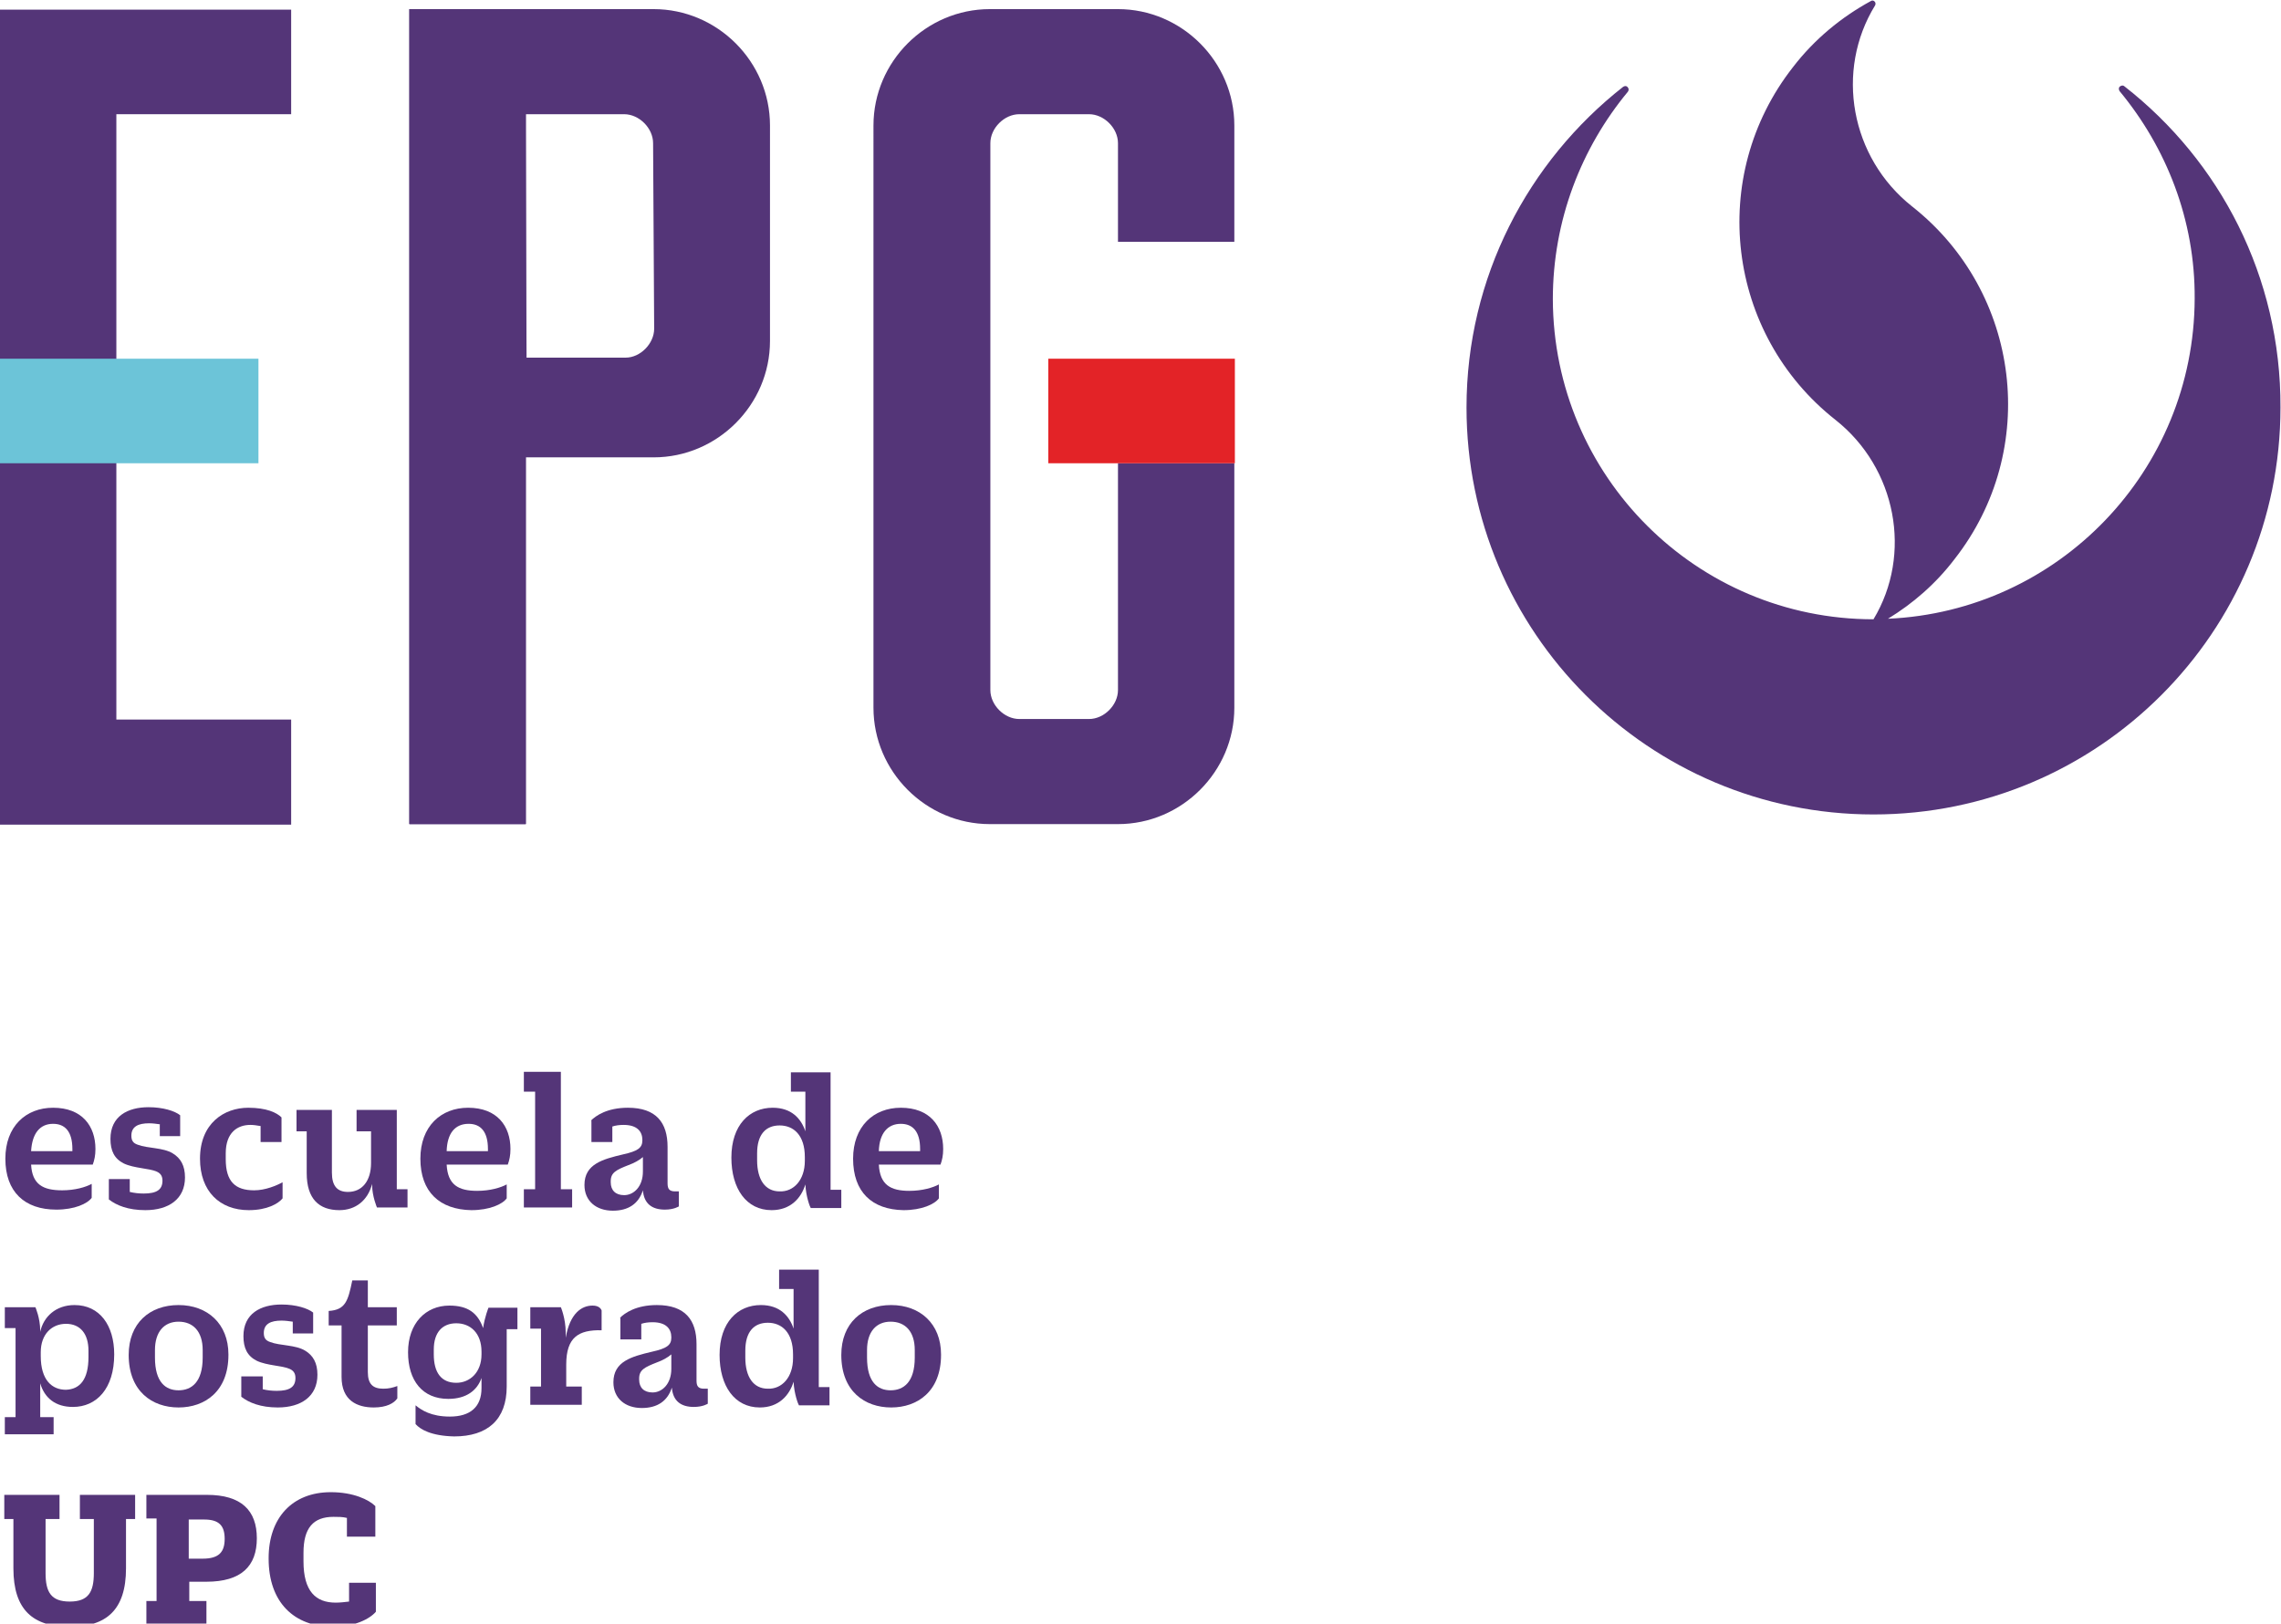 <?xml version="1.0" encoding="utf-8"?>
<!-- Generator: Adobe Illustrator 27.0.0, SVG Export Plug-In . SVG Version: 6.00 Build 0)  -->
<svg version="1.1" id="Layer_1" xmlns="http://www.w3.org/2000/svg" xmlns:xlink="http://www.w3.org/1999/xlink" x="0px" y="0px"
	 viewBox="0 0 425.4 302.8" style="enable-background:new 0 0 425.4 302.8;" xml:space="preserve">
<style type="text/css">
	.st0{fill:#543578;}
	.st1{fill:#6CC4D8;}
	.st2{fill:#E32327;}
</style>
<g>
	<g>
		<path class="st0" d="M1,216.1L1,216.1c0-6,3.8-9.5,8.9-9.5c5.4,0,7.9,3.4,7.9,7.7c0,1.2-0.2,2.1-0.5,2.9H5.8
			C6,220.9,8,222,11.6,222c2.4,0,4.4-0.6,5.5-1.2v2.6c-0.8,1.1-3.2,2.2-6.6,2.2C4.6,225.6,1,222.3,1,216.1z M5.8,214.7h7.7v-0.4
			c0-3.3-1.4-4.7-3.6-4.7C7.5,209.6,6,211.3,5.8,214.7z"/>
		<path class="st0" d="M29.9,209.7c-0.7-0.1-1.4-0.2-2.1-0.2c-2,0-3.3,0.6-3.3,2.3c0,0.9,0.3,1.4,1.2,1.7c1.8,0.7,4.7,0.5,6.5,1.6
			c1.5,0.9,2.3,2.3,2.3,4.5c0,4-3,6.1-7.4,6.1c-3.2,0-5.4-0.9-6.8-2v-3.8h3.9v2.4c0.8,0.2,1.7,0.3,2.6,0.3c2.4,0,3.5-0.7,3.5-2.4
			c0-0.9-0.4-1.4-1.1-1.7c-1.3-0.6-4.2-0.6-6.1-1.5c-1.8-0.9-2.5-2.4-2.5-4.6c0-4.2,3.2-5.9,7.1-5.9c2.7,0,4.9,0.7,5.9,1.5v3.9h-3.8
			V209.7z"/>
		<path class="st0" d="M48.5,210c-0.6-0.1-1.2-0.2-1.8-0.2c-2.4,0-4.6,1.4-4.6,5.3v1.1c0,4.2,1.8,5.8,5.3,5.8c2.1,0,4.2-0.9,5.3-1.5
			v3c-0.8,1-2.9,2.2-6.3,2.2c-5.4,0-9.1-3.5-9.1-9.6v0c0-6.6,4.5-9.5,9-9.5c3.4,0,5.3,0.9,6.2,1.8v4.6h-3.9V210z"/>
		<path class="st0" d="M66.6,207H74v14.8h2v3.4h-5.7c0,0-0.9-2.1-0.9-4.2v-0.2c-0.8,3.1-3.1,4.9-6.1,4.9c-3.8,0-6.1-2.1-6.1-6.9V211
			h-1.9v-4h6.6v11.7c0,2.5,1,3.6,3,3.6c2.6,0,4.3-2,4.3-5.4V211h-2.7V207z"/>
		<path class="st0" d="M78.4,216.1L78.4,216.1c0-6,3.8-9.5,8.9-9.5c5.4,0,7.9,3.4,7.9,7.7c0,1.2-0.2,2.1-0.5,2.9H83.3
			c0.2,3.8,2.2,4.9,5.7,4.9c2.4,0,4.4-0.6,5.5-1.2v2.6c-0.8,1.1-3.2,2.2-6.6,2.2C82,225.6,78.4,222.3,78.4,216.1z M83.3,214.7h7.7
			v-0.4c0-3.3-1.4-4.7-3.6-4.7C84.9,209.6,83.4,211.3,83.3,214.7z"/>
		<path class="st0" d="M97.7,199.9h6.9v21.9h2.1v3.4h-9v-3.4h2.1v-18.2h-2.1V199.9z"/>
		<path class="st0" d="M110.2,209c0.9-0.9,3-2.4,6.9-2.4c5.3,0,7.4,2.8,7.4,7.3v6.8c0,1,0.3,1.5,1.4,1.5c0.3,0,0.5,0,0.7,0v2.8
			c0,0-0.9,0.6-2.6,0.6c-2.4,0-3.9-1.1-4.1-3.6c-0.8,2.5-2.7,3.8-5.6,3.8c-3.1,0-5.3-1.8-5.3-4.8v0c0-3.9,3.4-4.8,7.2-5.7
			c2.7-0.6,3.6-1.2,3.6-2.6v-0.1c0-1.5-0.9-2.8-3.5-2.8c-0.8,0-1.5,0.1-2.1,0.3v2.9h-3.9V209z M119.9,218.5v-2.7
			c-0.7,0.6-1.6,1.1-2.7,1.5c-2.3,0.9-3.3,1.4-3.3,3v0.2c0,1.5,0.9,2.4,2.5,2.4C118.2,222.9,119.9,221.3,119.9,218.5z"/>
		<path class="st0" d="M150.2,220.9c-0.8,2.6-2.8,4.8-6.3,4.8c-4.7,0-7.5-4-7.5-9.8v0c0-6.1,3.4-9.3,7.7-9.3c3.5,0,5.3,2,6.1,4.4
			v-7.4h-2.7v-3.6h7.4v21.9h2v3.4h-5.7C151.1,225.2,150.3,223.2,150.2,220.9z M150.1,216.5v-0.7c0-4.1-2.1-5.9-4.7-5.9
			c-2.6,0-4.2,1.7-4.2,5.2v1.3c0,3.6,1.5,5.8,4.2,5.8C148,222.3,150.1,220.1,150.1,216.5z"/>
		<path class="st0" d="M159.1,216.1L159.1,216.1c0-6,3.8-9.5,8.9-9.5c5.4,0,7.9,3.4,7.9,7.7c0,1.2-0.2,2.1-0.5,2.9h-11.5
			c0.2,3.8,2.2,4.9,5.7,4.9c2.4,0,4.4-0.6,5.5-1.2v2.6c-0.8,1.1-3.2,2.2-6.6,2.2C162.6,225.6,159.1,222.3,159.1,216.1z M163.9,214.7
			h7.7v-0.4c0-3.3-1.4-4.7-3.6-4.7C165.6,209.6,164,211.3,163.9,214.7z"/>
	</g>
	<g>
		<path class="st0" d="M0.9,243.8h5.7c0,0,0.9,2,0.9,4.4v0.2c0.6-2.8,2.9-5,6.4-5c4.7,0,7.4,3.8,7.4,9.2v0c0,6.4-3.3,9.8-7.7,9.8
			c-3.3,0-5.3-1.7-6.1-4.4v6.3h2.5v3.2H0.9v-3.2h2v-16.6h-2V243.8z M16.5,253.1v-1.2c0-3.1-1.5-5-4.2-5c-2.6,0-4.7,1.9-4.7,5.3v0.7
			c0,4.5,2.1,6.3,4.7,6.3C14.9,259.1,16.5,257.3,16.5,253.1z"/>
		<path class="st0" d="M24,252.7L24,252.7c0-5.9,3.9-9.3,9.3-9.3s9.3,3.5,9.3,9.2v0.1c0,6.8-4.4,9.8-9.3,9.8S24,259.5,24,252.7z
			 M37.8,253.2v-1.4c0-3.5-1.8-5.3-4.5-5.3s-4.4,1.9-4.4,5.3v1.4c0,4.6,2,6.1,4.4,6.1S37.8,257.8,37.8,253.2z"/>
		<path class="st0" d="M54.6,246.5c-0.7-0.1-1.4-0.2-2.1-0.2c-2,0-3.3,0.6-3.3,2.3c0,0.9,0.3,1.4,1.2,1.7c1.8,0.7,4.7,0.5,6.5,1.6
			c1.5,0.9,2.3,2.3,2.3,4.5c0,4-3,6.1-7.4,6.1c-3.2,0-5.4-0.9-6.8-2v-3.8H49v2.4c0.8,0.2,1.7,0.3,2.6,0.3c2.4,0,3.5-0.7,3.5-2.4
			c0-0.9-0.4-1.4-1.1-1.7c-1.3-0.6-4.2-0.6-6.1-1.5c-1.8-0.9-2.5-2.4-2.5-4.6c0-4.2,3.2-5.9,7.1-5.9c2.7,0,4.9,0.7,5.9,1.5v3.9h-3.8
			V246.5z"/>
		<path class="st0" d="M63.7,256.8v-9.6h-2.4v-2.7c3.1-0.2,3.6-1.8,4.4-5.7h2.9v5h5.4v3.4h-5.4v8.7c0,2.3,1,3.1,2.9,3.1
			c1,0,1.8-0.2,2.6-0.5v2.3c-0.6,0.9-2,1.7-4.4,1.7C66.6,262.5,63.7,261.2,63.7,256.8z"/>
		<path class="st0" d="M77.5,265.6v-3.5c1.1,0.9,2.9,2.1,6.4,2.1c3.8,0,5.9-1.8,5.9-5.3v-1.9c-0.8,2.3-2.8,3.9-6.2,3.9
			c-4.8,0-7.5-3.4-7.5-8.7v0c0-5.4,3.3-8.7,7.7-8.7c3.5,0,5.3,1.4,6.3,4.2c0.3-2.1,1-3.8,1-3.8h5.4v4h-2v10.7c0,6.2-3.6,9.3-9.8,9.3
			C80.4,267.8,78.4,266.6,77.5,265.6z M89.8,252.6v-0.5c0-3.5-2.1-5.3-4.7-5.3c-2.6,0-4.2,1.7-4.2,4.9v0.9c0,3.4,1.4,5.3,4.2,5.3
			C87.6,257.9,89.8,256,89.8,252.6z"/>
		<path class="st0" d="M98.9,243.8h5.7c0,0,0.9,2.1,0.9,4.7v1c0.8-4.6,3-6,5-6c1,0,1.5,0.4,1.7,0.9v3.7c-4.3-0.1-6.6,1.3-6.6,6.4
			v4.1h2.9v3.4h-9.6v-3.4h2v-10.8h-2V243.8z"/>
		<path class="st0" d="M115.6,245.8c0.9-0.9,3-2.4,6.9-2.4c5.3,0,7.4,2.8,7.4,7.3v6.8c0,1,0.3,1.5,1.4,1.5c0.3,0,0.5,0,0.7,0v2.8
			c0,0-0.9,0.6-2.6,0.6c-2.4,0-3.9-1.1-4.1-3.6c-0.8,2.5-2.7,3.8-5.6,3.8c-3.1,0-5.3-1.8-5.3-4.8v0c0-3.9,3.4-4.8,7.2-5.7
			c2.7-0.6,3.6-1.2,3.6-2.6v-0.1c0-1.5-0.9-2.8-3.5-2.8c-0.8,0-1.5,0.1-2.1,0.3v2.9h-3.9V245.8z M125.2,255.3v-2.7
			c-0.7,0.6-1.6,1.1-2.7,1.5c-2.3,0.9-3.3,1.4-3.3,3v0.2c0,1.5,0.9,2.4,2.5,2.4C123.5,259.7,125.2,258.1,125.2,255.3z"/>
		<path class="st0" d="M148,257.7c-0.8,2.6-2.8,4.8-6.3,4.8c-4.7,0-7.5-4-7.5-9.8v0c0-6.1,3.4-9.3,7.7-9.3c3.5,0,5.3,2,6.1,4.4v-7.4
			h-2.7v-3.6h7.4v21.9h2v3.4h-5.7C148.9,262,148.1,260,148,257.7z M147.9,253.3v-0.7c0-4.1-2.1-5.9-4.7-5.9c-2.6,0-4.2,1.7-4.2,5.2
			v1.3c0,3.6,1.5,5.8,4.2,5.8C145.8,259.1,147.9,256.9,147.9,253.3z"/>
		<path class="st0" d="M156.9,252.7L156.9,252.7c0-5.9,3.9-9.3,9.3-9.3s9.3,3.5,9.3,9.2v0.1c0,6.8-4.4,9.8-9.3,9.8
			S156.9,259.5,156.9,252.7z M170.6,253.2v-1.4c0-3.5-1.8-5.3-4.5-5.3s-4.4,1.9-4.4,5.3v1.4c0,4.6,2,6.1,4.4,6.1
			S170.6,257.8,170.6,253.2z"/>
	</g>
	<g>
		<path class="st0" d="M14.9,278.8h10.3v4.5h-1.7v9.2c0,7.8-3.7,10.9-10.5,10.9c-6.8,0-10.5-3.1-10.5-10.9v-9.2H0.8v-4.5h10.3v4.5
			H8.5v10.1c0,3.5,1,5.3,4.5,5.3c3.5,0,4.5-1.8,4.5-5.3v-10.1h-2.6V278.8z"/>
		<path class="st0" d="M27.3,278.8h11.3c6.4,0,9.3,2.9,9.3,8.1c0,5.2-2.9,8.1-9.4,8.1h-3.2v3.6h3.2v4.2H27.3v-4.2h1.9v-15.4h-1.9
			V278.8z M37.8,290.7c3.1,0,4.1-1.3,4.1-3.7c0-2.4-1-3.6-3.8-3.6h-2.9v7.3H37.8z"/>
		<path class="st0" d="M64.7,283.1c-0.8-0.2-1.6-0.2-2.5-0.2c-3.8,0-5.6,2.1-5.6,6.7v1.6c0,5.6,2.3,7.7,6,7.7c0.8,0,1.7-0.1,2.5-0.2
			v-3.5h5v5.4c-1.1,1.3-3.9,2.8-8,2.8c-7.3,0-12-4.6-12-12.7v-0.1c0-7.5,4.4-12.3,11.6-12.3c4.2,0,7.1,1.4,8.3,2.6v5.7h-5.3V283.1z"
			/>
	</g>
	<polygon class="st0" points="54.3,1.8 54.3,21.3 21.7,21.3 21.7,134.2 54.3,134.2 54.3,153.8 0,153.8 0,1.8 	"/>
	<rect x="0" y="66.9" class="st1" width="48.2" height="19.5"/>
	<path class="st0" d="M143.6,63.6c0,11.9-9.8,21.7-21.7,21.7H98v68.4H76.3V1.7h45.6c11.9,0,21.7,9.8,21.7,21.7V63.6z M122,61.3
		l-0.2-34.6c0-2.8-2.6-5.4-5.4-5.4H98l0.2,45.4h18.5C119.4,66.7,122,64.1,122,61.3"/>
	<path class="st0" d="M208.5,86.4h21.7V132c0,11.9-9.8,21.7-21.7,21.7h-23.9c-11.9,0-21.7-9.8-21.7-21.7V23.4
		c0-11.9,9.8-21.7,21.7-21.7h23.9c11.9,0,21.7,9.8,21.7,21.7v21.7h-21.7V26.7c0-2.8-2.6-5.4-5.4-5.4h-13c-2.8,0-5.4,2.6-5.4,5.4v102
		c0,2.8,2.6,5.4,5.4,5.4h13c2.8,0,5.4-2.6,5.4-5.4L208.5,86.4z"/>
	<polygon class="st0" points="98.1,1.7 76.4,1.7 76.4,153.7 98.1,153.7 98.1,85.3 	"/>
	<rect x="195.5" y="66.9" class="st2" width="34.8" height="19.5"/>
	<path class="st0" d="M396.2,16.1c-0.2-0.2-0.5-0.2-0.8,0c-0.3,0.2-0.3,0.6-0.1,0.9c8.7,10.5,14.1,24,14,38.7
		c-0.1,32.1-25.4,58.3-57.2,59.7c4.6-2.8,8.9-6.5,12.4-11.1c16-20.4,12.4-49.8-7.9-65.8c-11.5-9.1-14.4-25.3-6.9-37.5
		c0.1-0.2,0.1-0.4,0-0.6c-0.2-0.3-0.5-0.4-0.8-0.2c-5.5,3-10.5,7.1-14.5,12.3c-16,20.4-12.4,49.8,7.9,65.8
		c11.4,9,14.4,25.1,7.1,37.2c-33,0-59.7-26.7-59.8-59.7c0-14.7,5.3-28.2,14-38.7c0.2-0.3,0.2-0.6-0.1-0.9c-0.2-0.2-0.5-0.2-0.8,0
		c-17.7,13.9-29.2,35.5-29.2,59.8c0,41.9,34,75.9,75.9,75.9c41.9,0,75.9-34,75.9-75.9C425.4,51.6,414,30,396.2,16.1"/>
</g>
</svg>
